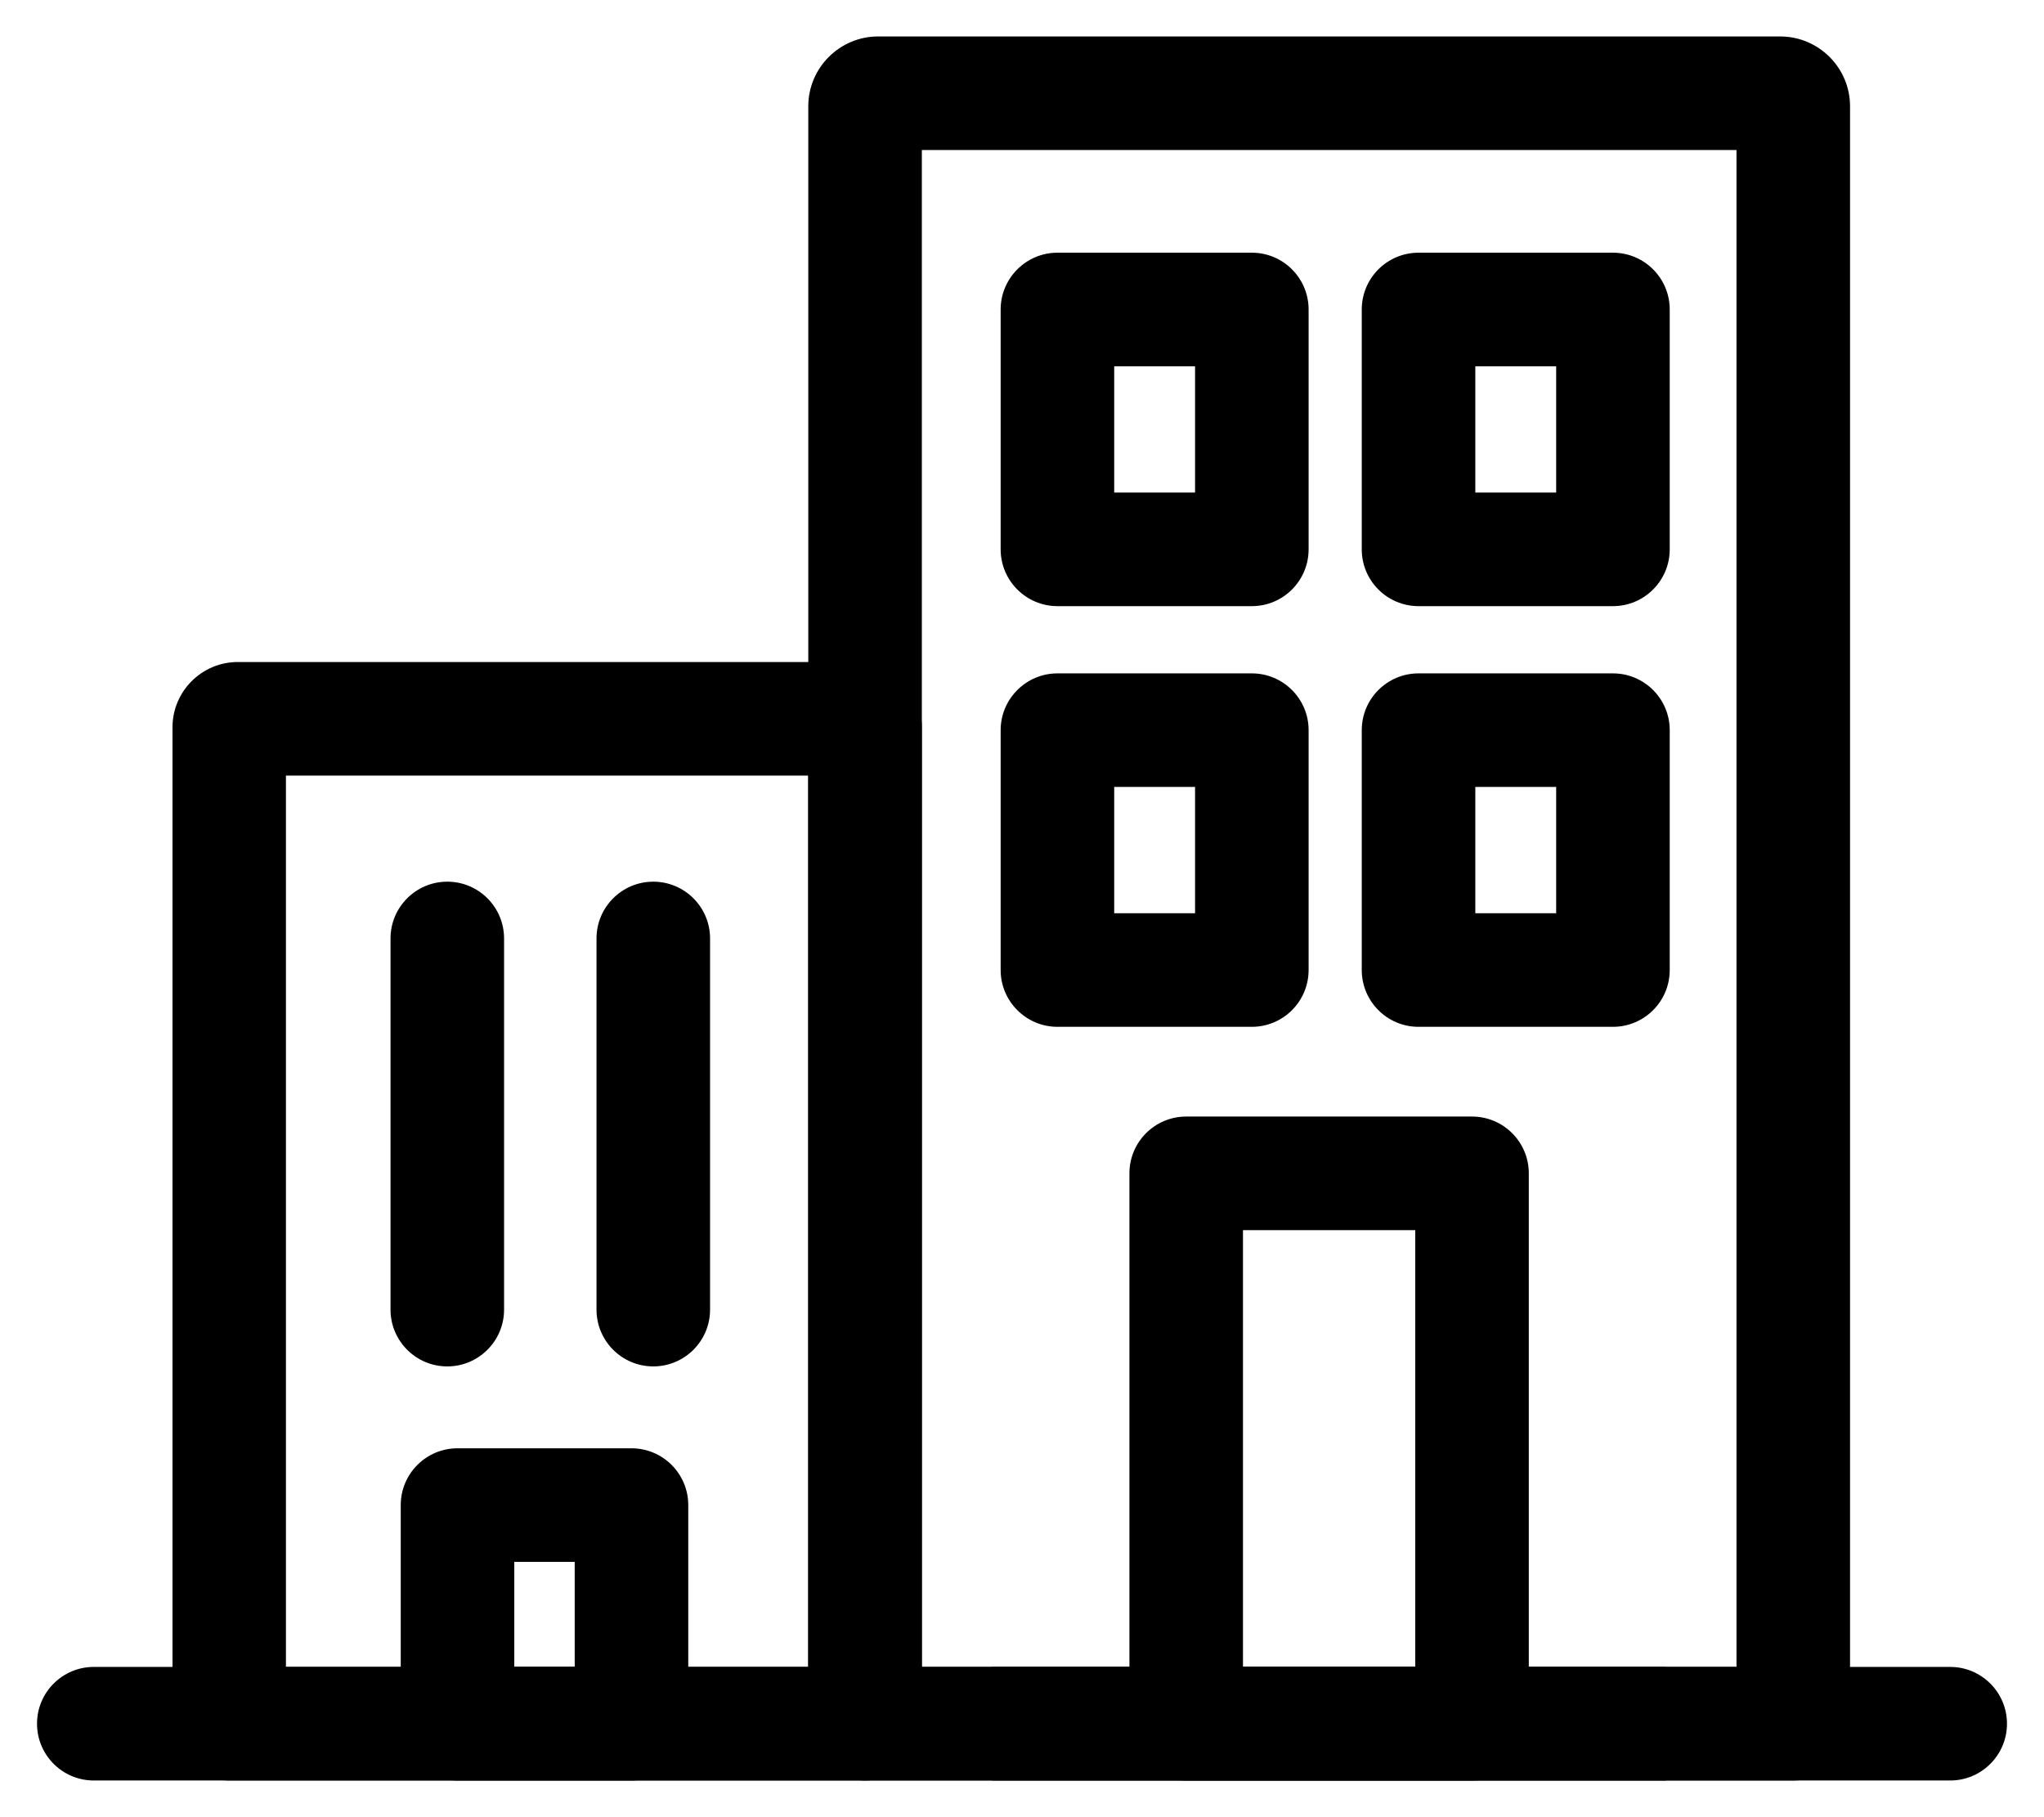 <svg width="18" height="16" viewBox="0 0 18 16" fill="none" xmlns="http://www.w3.org/2000/svg">
<path d="M15.792 15.677H7.618C7.342 15.677 7.118 15.453 7.118 15.177V0.936C7.118 0.597 7.394 0.321 7.733 0.321H15.677C16.016 0.321 16.292 0.597 16.292 0.936V15.177C16.292 15.453 16.068 15.677 15.792 15.677ZM8.118 14.677H15.292V1.321H8.118V14.677Z" fill="black"/>
<path d="M7.617 15.677H2.019C1.743 15.677 1.519 15.453 1.519 15.177V6.404C1.519 6.087 1.777 5.829 2.094 5.829H7.543C7.86 5.829 8.118 6.087 8.118 6.404V15.177C8.118 15.453 7.894 15.677 7.618 15.677H7.617ZM2.518 14.677H7.117V6.829H2.518V14.677Z" fill="black"/>
<path d="M14.671 14.677H8.738V15.677H14.671V14.677Z" fill="black"/>
<path d="M11.024 5.337H9.312C9.037 5.337 8.812 5.113 8.812 4.837V2.725C8.812 2.449 9.037 2.225 9.312 2.225H11.024C11.3 2.225 11.524 2.449 11.524 2.725V4.837C11.524 5.113 11.3 5.337 11.024 5.337ZM9.812 4.337H10.524V3.225H9.812V4.337Z" fill="black"/>
<path d="M14.204 5.337H12.492C12.216 5.337 11.992 5.113 11.992 4.837V2.725C11.992 2.449 12.216 2.225 12.492 2.225H14.204C14.48 2.225 14.704 2.449 14.704 2.725V4.837C14.704 5.113 14.48 5.337 14.204 5.337ZM12.992 4.337H13.704V3.225H12.992V4.337Z" fill="black"/>
<path d="M11.024 9.041H9.312C9.037 9.041 8.812 8.817 8.812 8.541V6.429C8.812 6.153 9.037 5.929 9.312 5.929H11.024C11.3 5.929 11.524 6.153 11.524 6.429V8.541C11.524 8.817 11.3 9.041 11.024 9.041ZM9.812 8.041H10.524V6.929H9.812V8.041Z" fill="black"/>
<path d="M14.204 9.041H12.492C12.216 9.041 11.992 8.817 11.992 8.541V6.429C11.992 6.153 12.216 5.929 12.492 5.929H14.204C14.48 5.929 14.704 6.153 14.704 6.429V8.541C14.704 8.817 14.48 9.041 14.204 9.041ZM12.992 8.041H13.704V6.929H12.992V8.041Z" fill="black"/>
<path d="M12.963 15.677H10.446C10.17 15.677 9.946 15.453 9.946 15.177V10.331C9.946 10.055 10.17 9.831 10.446 9.831H12.963C13.239 9.831 13.463 10.055 13.463 10.331V15.177C13.463 15.453 13.239 15.677 12.963 15.677ZM10.946 14.677H12.463V10.831H10.946V14.677Z" fill="black"/>
<path d="M5.561 15.677H4.029C3.753 15.677 3.529 15.453 3.529 15.177V13.252C3.529 12.976 3.753 12.752 4.029 12.752H5.561C5.837 12.752 6.061 12.976 6.061 13.252V15.177C6.061 15.453 5.837 15.677 5.561 15.677ZM4.529 14.677H5.061V13.752H4.529V14.677Z" fill="black"/>
<path d="M17.174 15.677H0.826C0.55 15.677 0.326 15.453 0.326 15.177C0.326 14.901 0.55 14.677 0.826 14.677H17.174C17.45 14.677 17.674 14.901 17.674 15.177C17.674 15.453 17.45 15.677 17.174 15.677Z" fill="black"/>
<path d="M3.939 12.031C3.663 12.031 3.439 11.807 3.439 11.531V8.263C3.439 7.987 3.663 7.763 3.939 7.763C4.215 7.763 4.439 7.987 4.439 8.263V11.531C4.439 11.807 4.215 12.031 3.939 12.031Z" fill="black"/>
<path d="M5.753 12.031C5.477 12.031 5.253 11.807 5.253 11.531V8.263C5.253 7.987 5.477 7.763 5.753 7.763C6.029 7.763 6.253 7.987 6.253 8.263V11.531C6.253 11.807 6.029 12.031 5.753 12.031Z" fill="black"/>
</svg>
